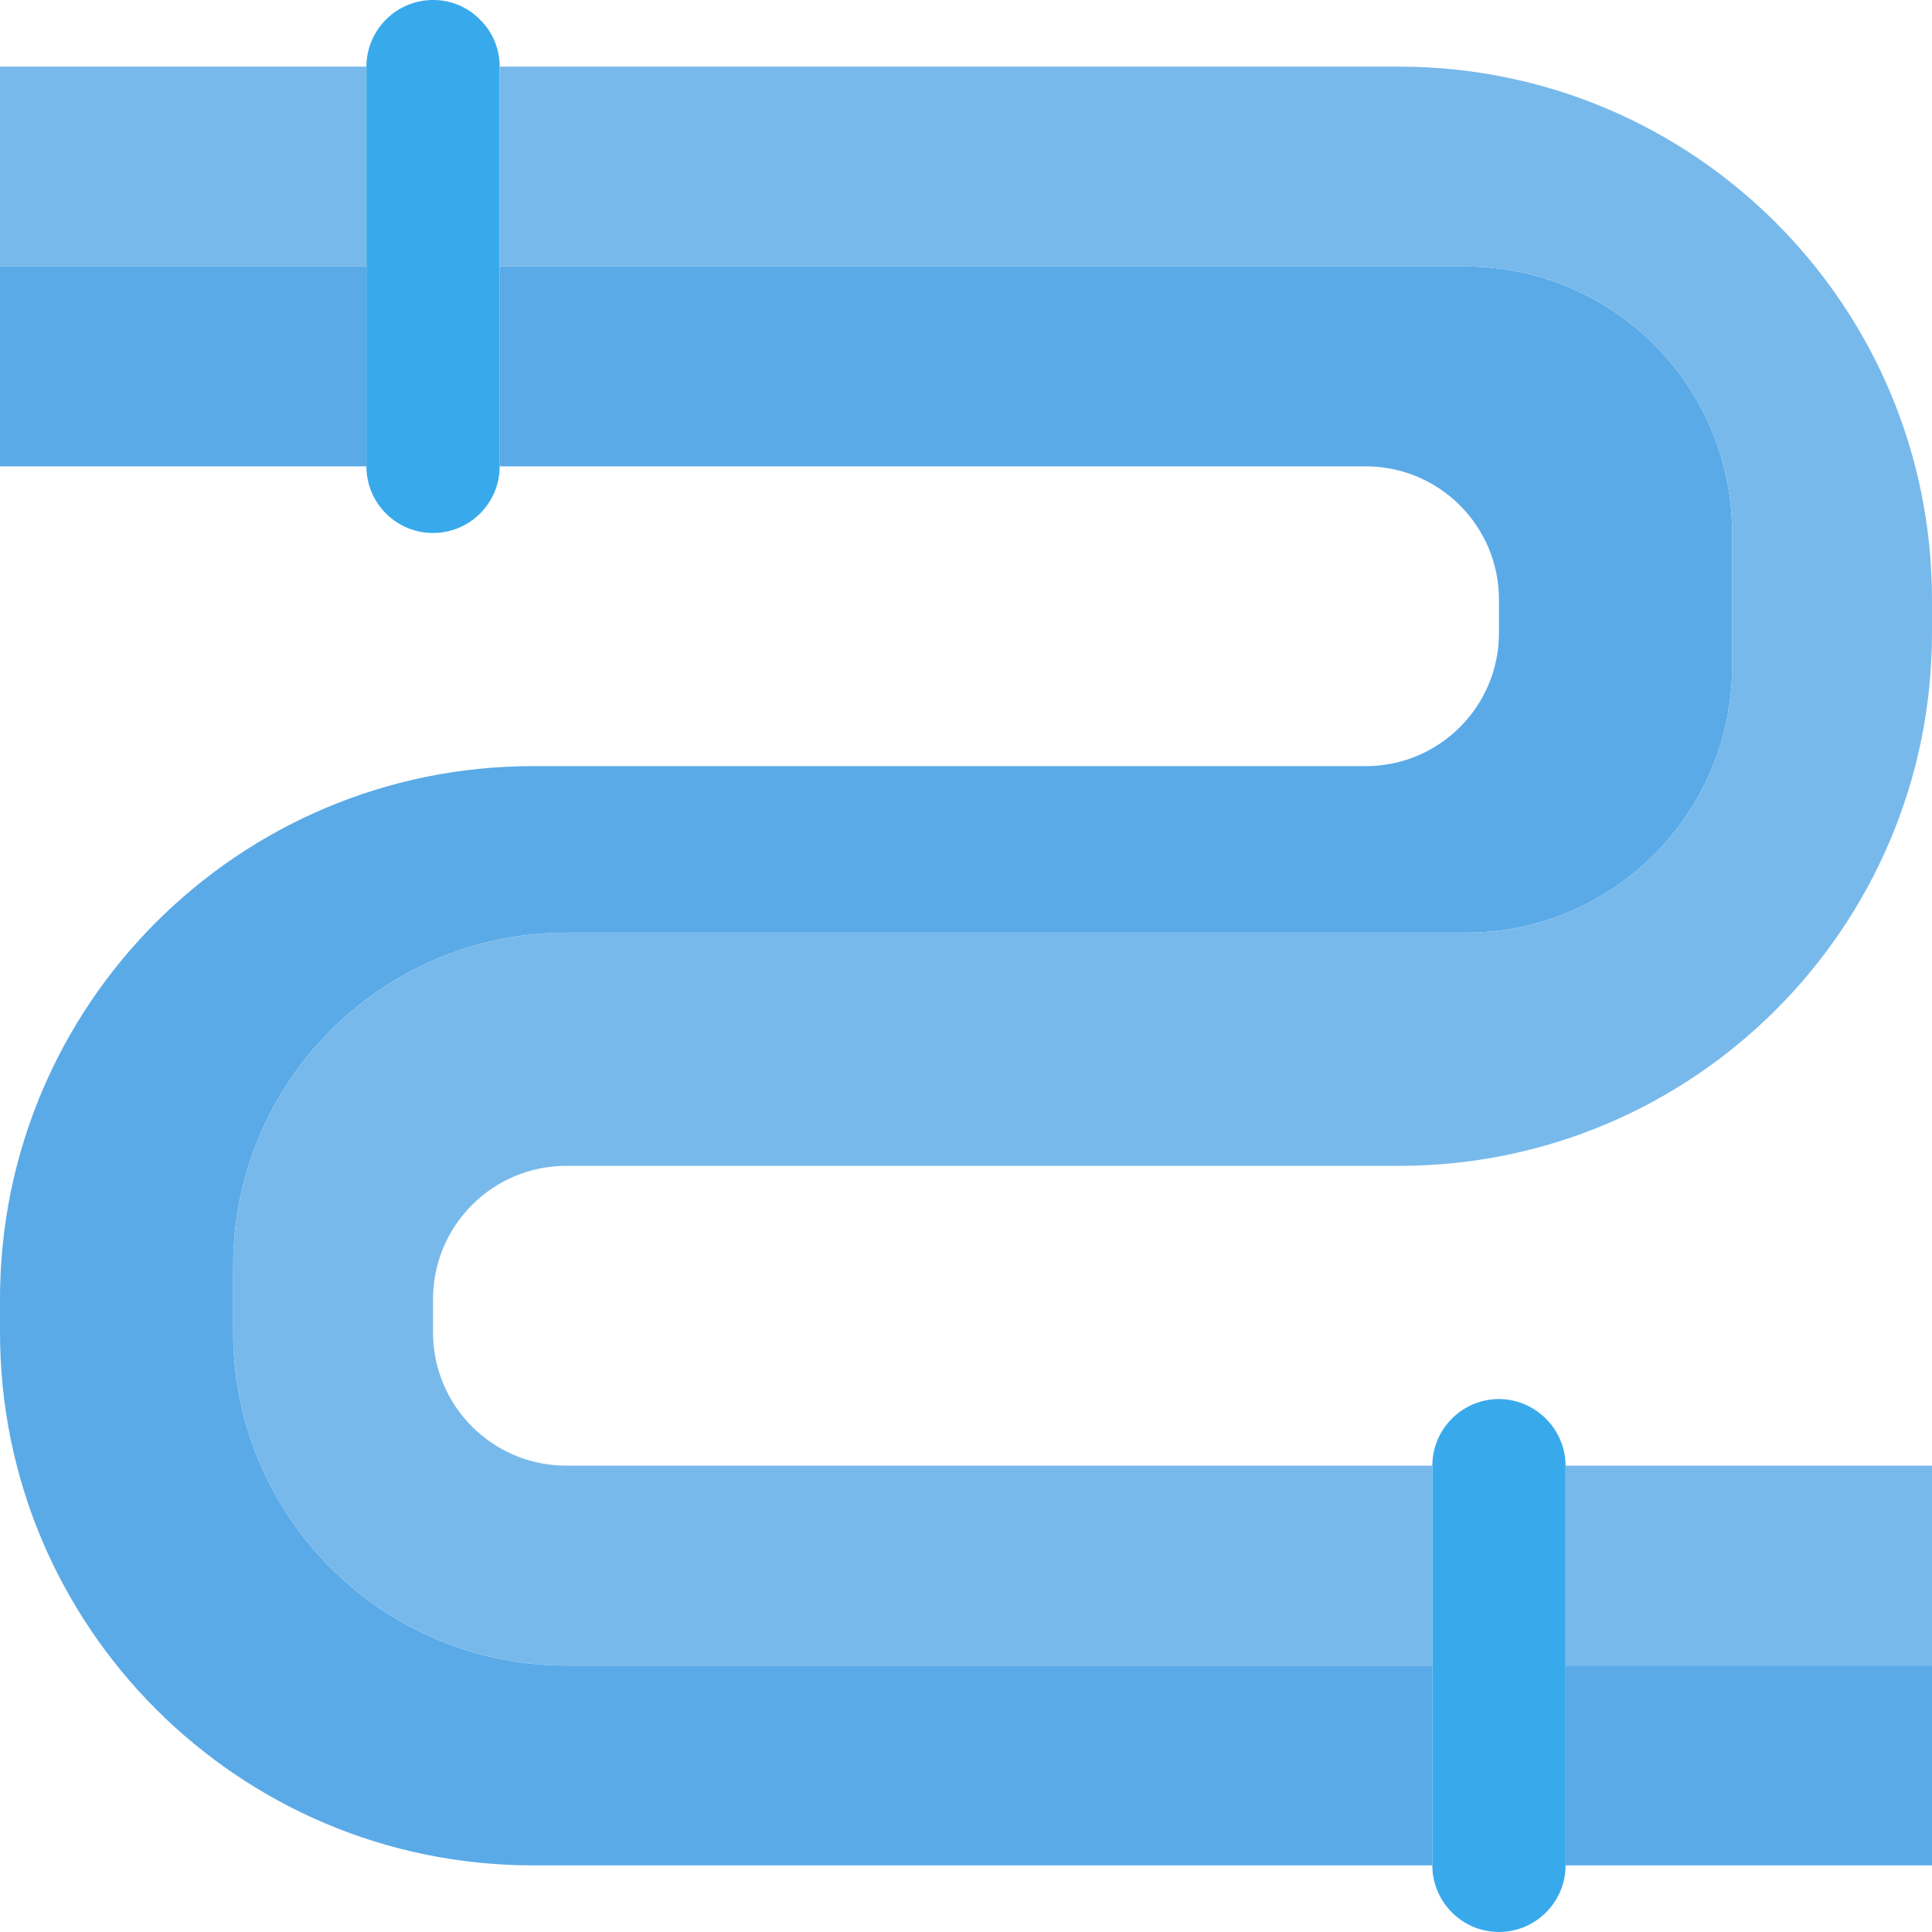 <svg xmlns="http://www.w3.org/2000/svg" version="1.1" xmlns:xlink="http://www.w3.org/1999/xlink" width="512" height="512" x="0" y="0" viewBox="0 0 512 512" style="enable-background:new 0 0 512 512" xml:space="preserve" class=""><g><path d="M127.207 5.207A17.28 17.28 0 0 0 114.757 0c-9.737.027-17.624 7.918-17.652 17.656v105.93c0 9.75 7.903 17.656 17.653 17.656s17.656-7.906 17.656-17.656V17.656a17.274 17.274 0 0 0-5.207-12.449ZM397.242 512c9.738-.027 17.625-7.918 17.653-17.656v-105.93c-.07-9.723-7.934-17.582-17.653-17.656-9.738.031-17.629 7.918-17.656 17.656v105.93c.027 9.738 7.918 17.629 17.656 17.656Zm0 0" style="stroke:none;fill-rule:nonzero;fill-opacity:1;" fill="#38aaeb" data-original="#41769e" opacity="1"></path><path d="M0 17.656h97.102v52.965H0Zm0 0" style="stroke:none;fill-rule:nonzero;fill-opacity:1;" fill="#78b9eb" data-original="#78b9eb" class=""></path><path d="M0 70.621h97.102v52.965H0ZM61.793 353.102v-17.653c0-48.754 39.523-88.277 88.277-88.277h238.344c39.004 0 70.621-31.617 70.621-70.621v-35.309c0-39.004-31.617-70.62-70.62-70.62h-256v52.964H361.93c19.504 0 35.312 15.809 35.312 35.312v8.825c0 19.504-15.808 35.312-35.312 35.312H141.242C63.234 203.035 0 266.27 0 344.273v8.829c0 78.007 63.234 141.242 141.242 141.242h238.344v-52.965H150.07c-48.754 0-88.277-39.524-88.277-88.277Zm0 0" style="stroke:none;fill-rule:nonzero;fill-opacity:1;" fill="#5aaae7" data-original="#5aaae7" class=""></path><path d="M150.07 388.414c-19.504 0-35.312-15.809-35.312-35.312v-8.829c0-19.5 15.808-35.308 35.312-35.308h220.688C448.766 308.965 512 245.73 512 167.723v-8.828c0-78.004-63.234-141.239-141.242-141.239H132.414v52.965h256c39.004 0 70.621 31.617 70.621 70.621v35.309c0 39.004-31.62 70.62-70.62 70.62H150.07c-48.754 0-88.277 39.524-88.277 88.278v17.653c0 48.753 39.523 88.277 88.277 88.277h229.516v-52.965ZM414.895 388.414H512v52.965h-97.105Zm0 0" style="stroke:none;fill-rule:nonzero;fill-opacity:1;" fill="#78b9eb" data-original="#78b9eb" class=""></path><path d="M414.895 441.379H512v52.965h-97.105Zm0 0" style="stroke:none;fill-rule:nonzero;fill-opacity:1;" fill="#5aaae7" data-original="#5aaae7" class=""></path></g></svg>